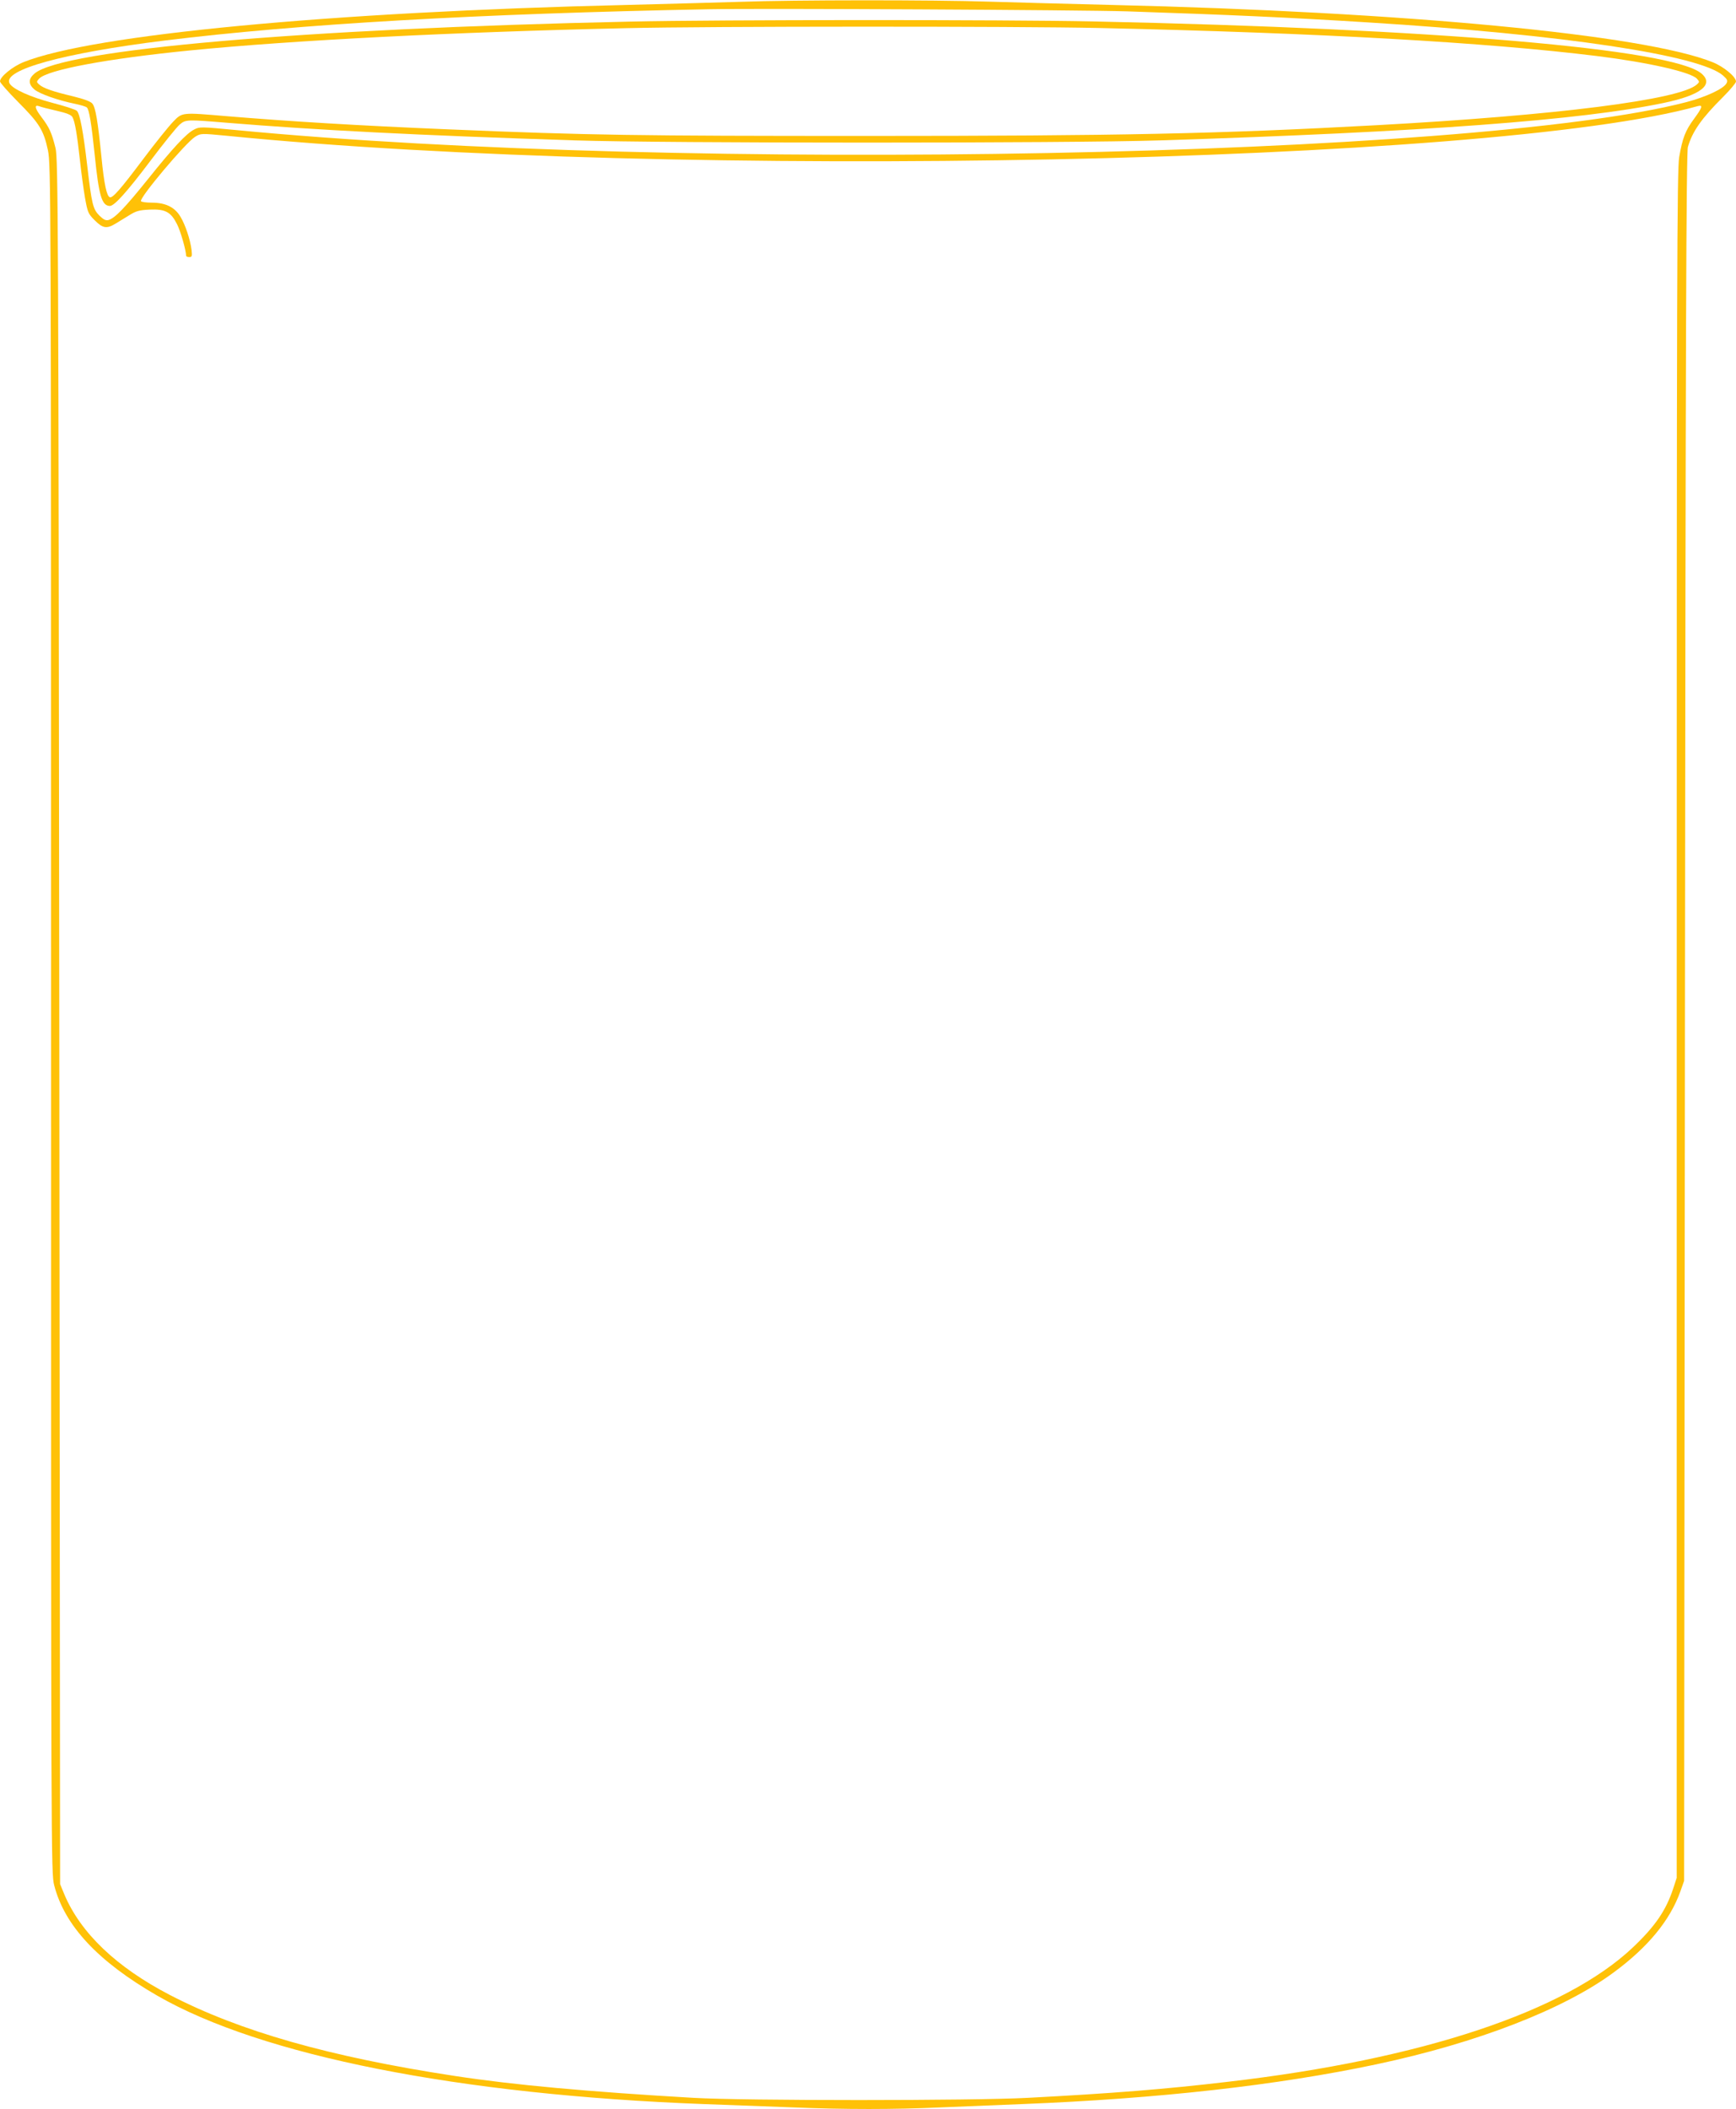 <?xml version="1.0" standalone="no"?>
<!DOCTYPE svg PUBLIC "-//W3C//DTD SVG 20010904//EN"
 "http://www.w3.org/TR/2001/REC-SVG-20010904/DTD/svg10.dtd">
<svg version="1.0" xmlns="http://www.w3.org/2000/svg"
 width="1054pt" height="1280pt" viewBox="0 0 1054 1280"
 preserveAspectRatio="xMidYMid meet">
<g transform="translate(0,1280) scale(0.1,-0.1)"
fill="#ffc107" stroke="none">
<path d="M4495 12789 c-121 -4 -431 -12 -690 -19 -1798 -42 -3244 -180 -3662
-347 -67 -27 -143 -89 -143 -117 0 -8 49 -63 108 -123 131 -131 157 -173 183
-295 18 -91 19 -206 19 -5274 0 -5089 0 -5182 19 -5256 63 -245 265 -462 626
-670 632 -364 1832 -602 3320 -658 160 -6 403 -15 540 -20 315 -13 613 -13
897 0 123 5 345 14 493 20 830 33 1550 114 2150 241 614 130 1142 335 1445
560 207 153 339 314 402 489 l23 65 5 5240 c4 4146 8 5249 18 5283 27 94 84
175 214 304 43 43 78 85 78 93 0 29 -75 91 -143 118 -417 167 -1868 305 -3647
347 -245 6 -580 15 -745 20 -339 11 -1178 11 -1510 -1z m2350 -58 c627 -21
981 -37 1460 -67 1181 -73 2018 -199 2157 -323 26 -23 29 -31 20 -47 -18 -33
-123 -82 -244 -114 -1297 -337 -6098 -430 -8809 -169 -207 20 -218 20 -250 3
-48 -24 -131 -114 -283 -304 -136 -169 -197 -233 -236 -245 -17 -5 -30 1 -55
25 -41 40 -48 70 -76 310 -24 205 -44 309 -62 327 -7 8 -73 29 -146 48 -137
36 -244 84 -263 119 -44 82 328 184 942 260 812 100 1898 163 3310 190 328 6
2240 -4 2535 -13z m-6502 -603 c61 -14 90 -25 97 -39 15 -27 28 -105 45 -259
8 -74 22 -178 31 -230 16 -89 19 -97 59 -137 49 -49 73 -53 127 -20 20 12 58
35 85 52 40 25 60 30 123 33 94 4 128 -15 165 -89 21 -41 54 -156 55 -191 0
-5 9 -8 19 -8 17 0 18 5 14 43 -8 63 -37 151 -67 201 -34 58 -90 86 -174 86
-33 0 -63 4 -66 9 -12 19 271 355 329 391 35 21 35 21 192 6 2708 -271 7681
-171 8931 180 33 9 28 -8 -22 -76 -54 -73 -71 -118 -91 -234 -13 -78 -15 -700
-15 -5266 l0 -5177 -21 -64 c-44 -134 -110 -230 -245 -358 -411 -389 -1283
-679 -2454 -815 -388 -46 -708 -71 -1220 -98 -332 -18 -1724 -18 -2030 0 -639
37 -1091 78 -1450 133 -761 116 -1304 271 -1730 492 -323 168 -540 375 -639
609 l-26 63 -5 5235 c-5 4876 -7 5240 -23 5302 -23 92 -37 124 -85 187 -41 54
-46 78 -13 66 9 -4 55 -16 104 -27z"/>
<path d="M3830 12669 c-1991 -43 -3446 -169 -3620 -315 -39 -33 -39 -65 0 -98
32 -26 142 -65 245 -86 33 -7 65 -16 72 -22 14 -11 28 -96 48 -288 25 -248 43
-309 92 -310 27 0 102 83 244 271 82 109 163 209 180 223 36 31 44 31 286 11
551 -45 1154 -76 2113 -107 539 -18 3009 -18 3555 0 1597 51 2551 122 3055
227 226 47 309 112 230 179 -177 149 -1615 272 -3695 316 -521 11 -2270 11
-2805 -1z m2845 -39 c1342 -30 2347 -87 3020 -170 315 -39 572 -98 608 -138
16 -18 16 -20 -1 -35 -102 -92 -847 -187 -1947 -247 -953 -52 -1568 -65 -3085
-65 -1407 0 -1689 4 -2550 40 -551 23 -958 48 -1345 80 -272 23 -268 24 -324
-34 -26 -27 -107 -127 -179 -223 -141 -188 -188 -241 -205 -235 -19 6 -35 79
-51 244 -22 219 -36 301 -55 324 -10 13 -51 28 -116 44 -123 29 -183 50 -207
72 -17 15 -17 17 -1 35 49 54 413 122 918 172 627 62 1591 111 2645 135 507
12 2377 12 2875 1z"/>
</g>
</svg>
